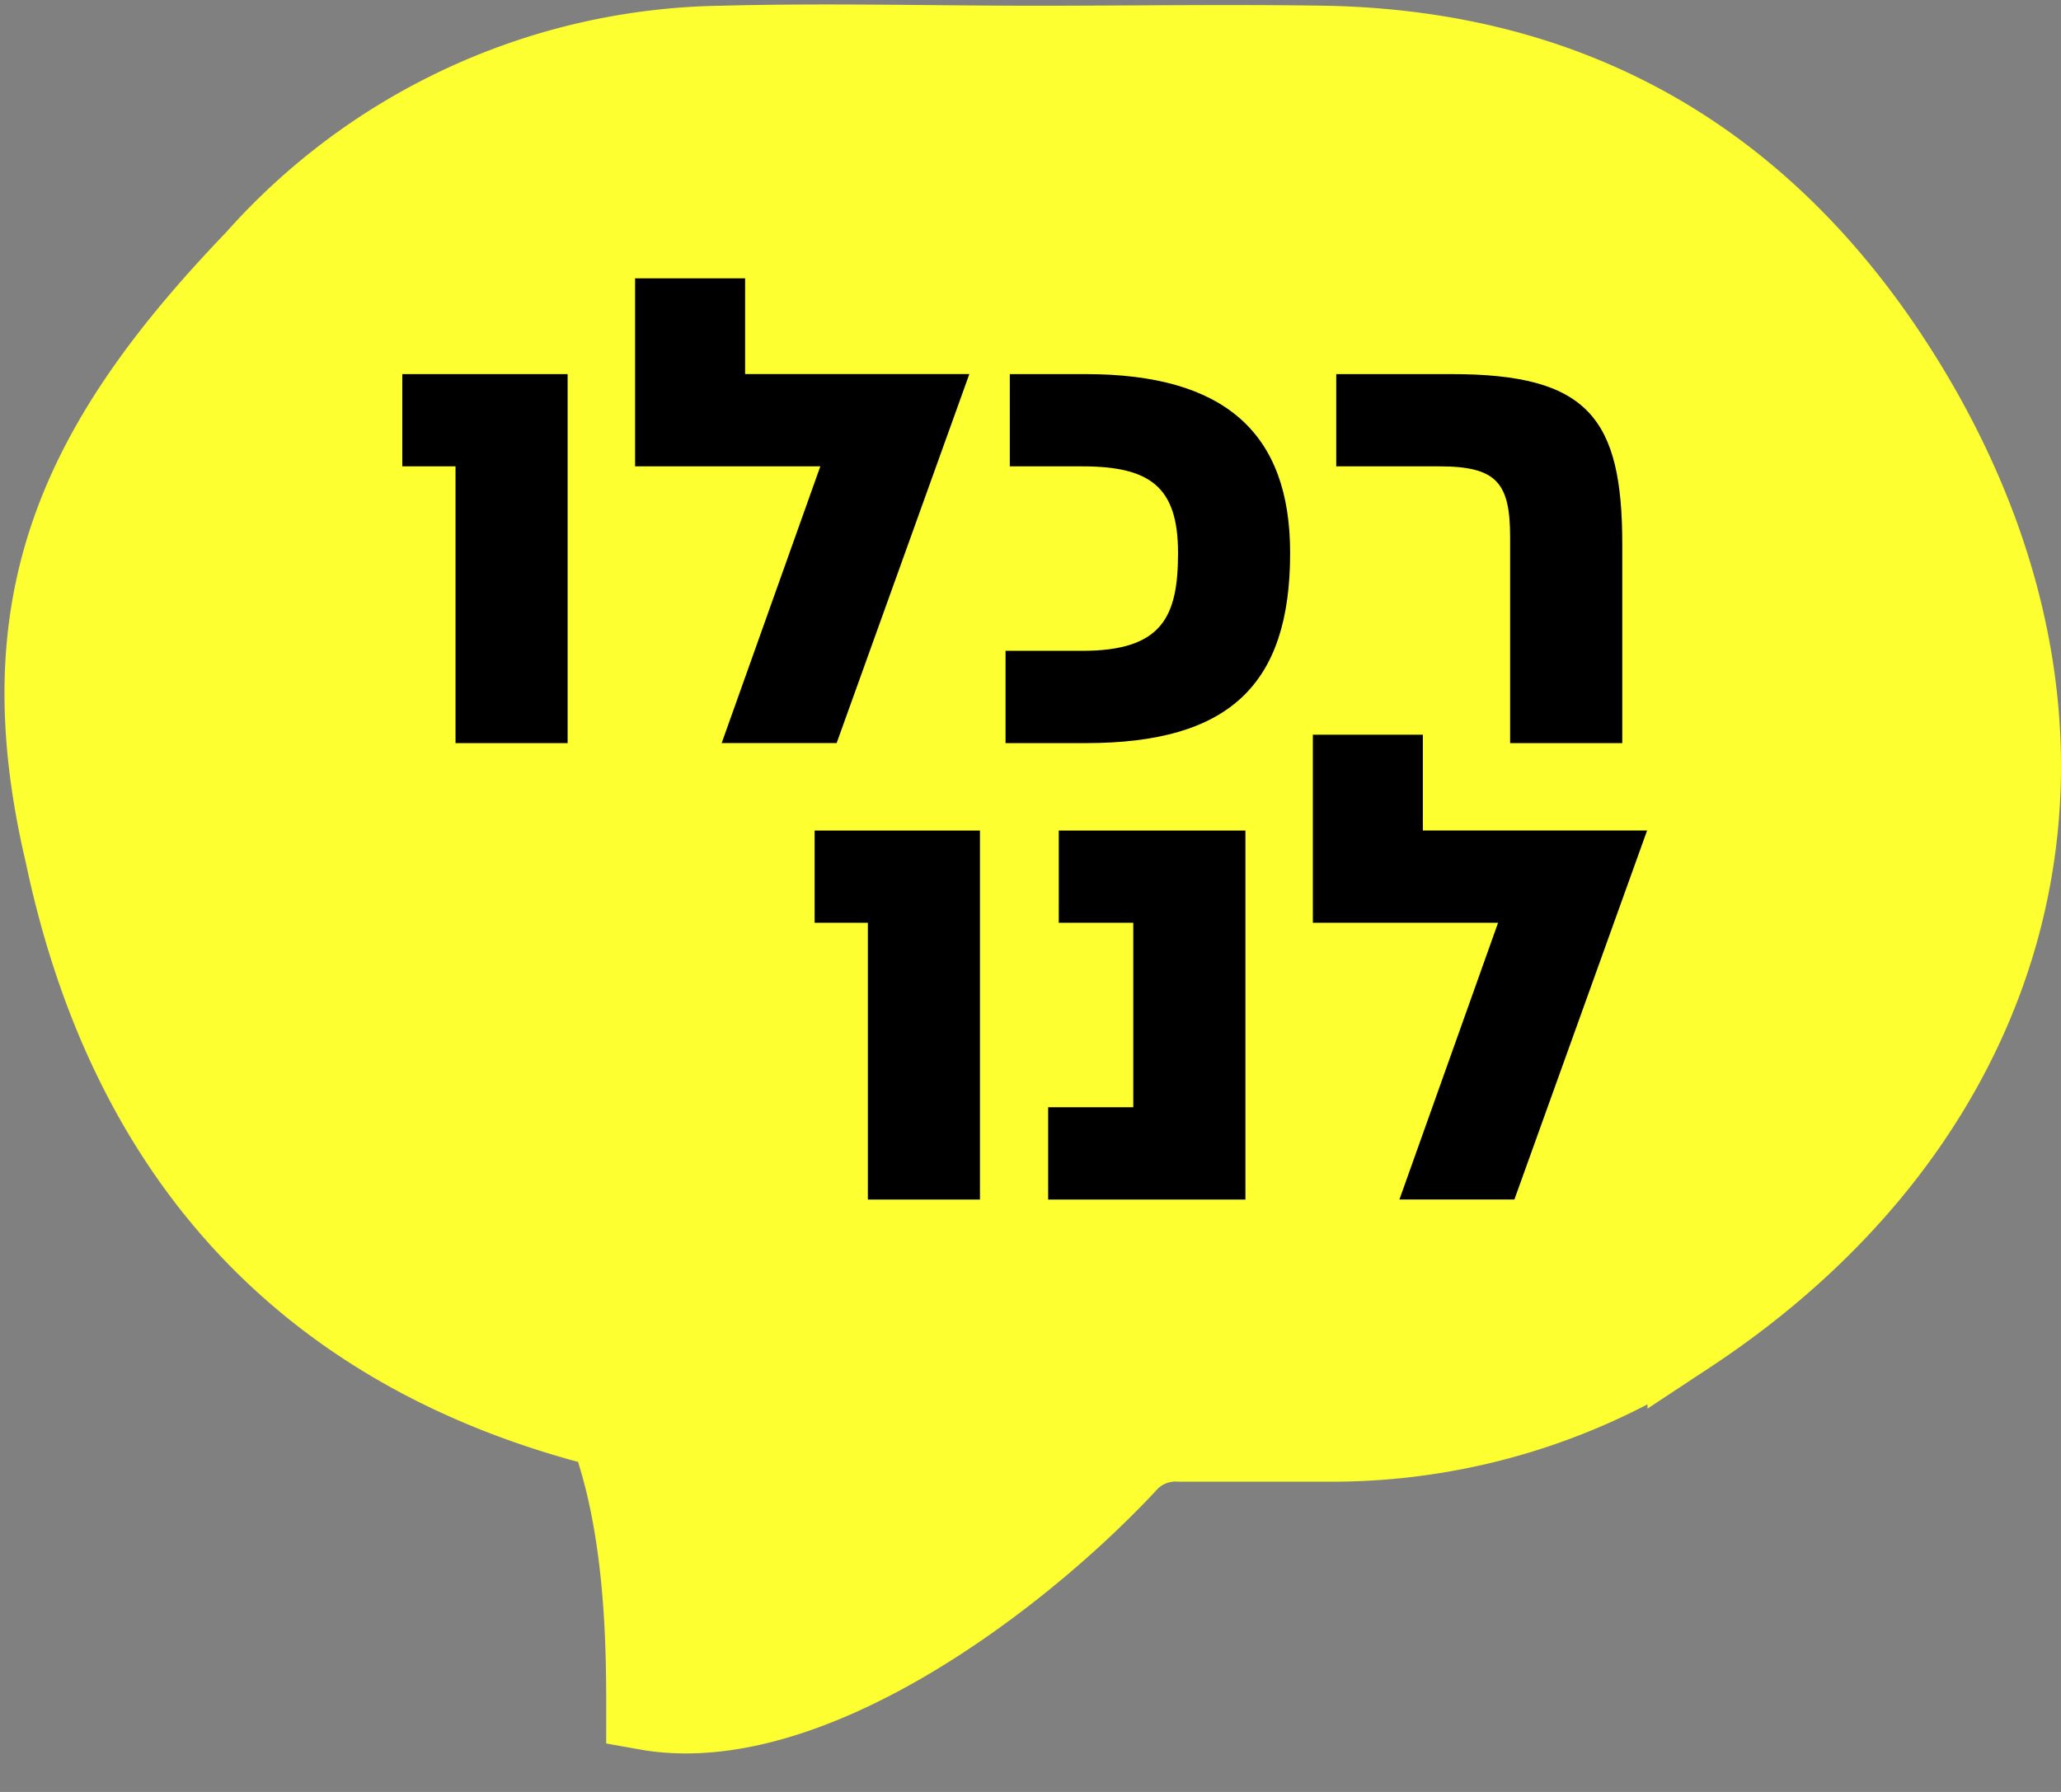 <svg xmlns="http://www.w3.org/2000/svg" width="46" height="40" viewBox="0 0 46 40">
    <rect x="0" y="0" width="46" height="40" fill="#808080" stroke="none"/>
    <g fill="none" fill-rule="nonzero">
        <path fill="#FEFF31" stroke="#FEFF31" stroke-width="1.8" d="M37.671 29.772a14.342 14.342 0 0 1-7.932 2.403h-3.4a1.472 1.472 0 0 0-1.223.515c-2.44 2.605-7.129 6.11-10.686 5.475 0-1.165 0-3.528-.606-5.59a.663.663 0 0 0-.115-.514.65.65 0 0 0-.452-.264c-6.606-1.75-10.43-6.202-11.802-12.736-1.322-5.6.28-9.127 4.25-13.261a14.168 14.168 0 0 1 10.408-4.772c2.34-.063 4.685 0 7.025 0 2.148 0 4.29-.034 6.437 0 5.853.114 10.198 2.86 13.15 7.878 4.612 7.873 2.284 16.026-5.054 20.866z"/>
        <path fill="#000" d="M33.705 16.588v-4.594c0-1.22-.3-1.584-1.584-1.584h-2.297V8.351h2.582c3.042 0 3.802.982 3.802 3.802v4.435h-2.503zm-11.262 0v-2.06h1.71c1.79 0 2.14-.76 2.14-2.185 0-1.473-.619-1.933-2.14-1.933h-1.615V8.351h1.695c3.105 0 4.562 1.315 4.562 3.992 0 2.946-1.362 4.245-4.562 4.245h-1.79zm-6.336 0l2.202-6.178h-4.134V6.213h2.455V8.35h5.005l-2.962 8.237h-2.566zm-5.94 0V10.41H8.979V8.351h3.69v8.237h-2.502zm21.067 10.188l2.202-6.178h-4.134v-4.197h2.455v2.138h5.005L33.8 26.776h-2.566zm-7.84 0v-2.06h1.9v-4.118h-1.663V18.54h4.166v8.237h-4.404zm-4.024 0v-6.178h-1.188V18.54h3.69v8.237H19.37z"/>
    </g>
</svg>